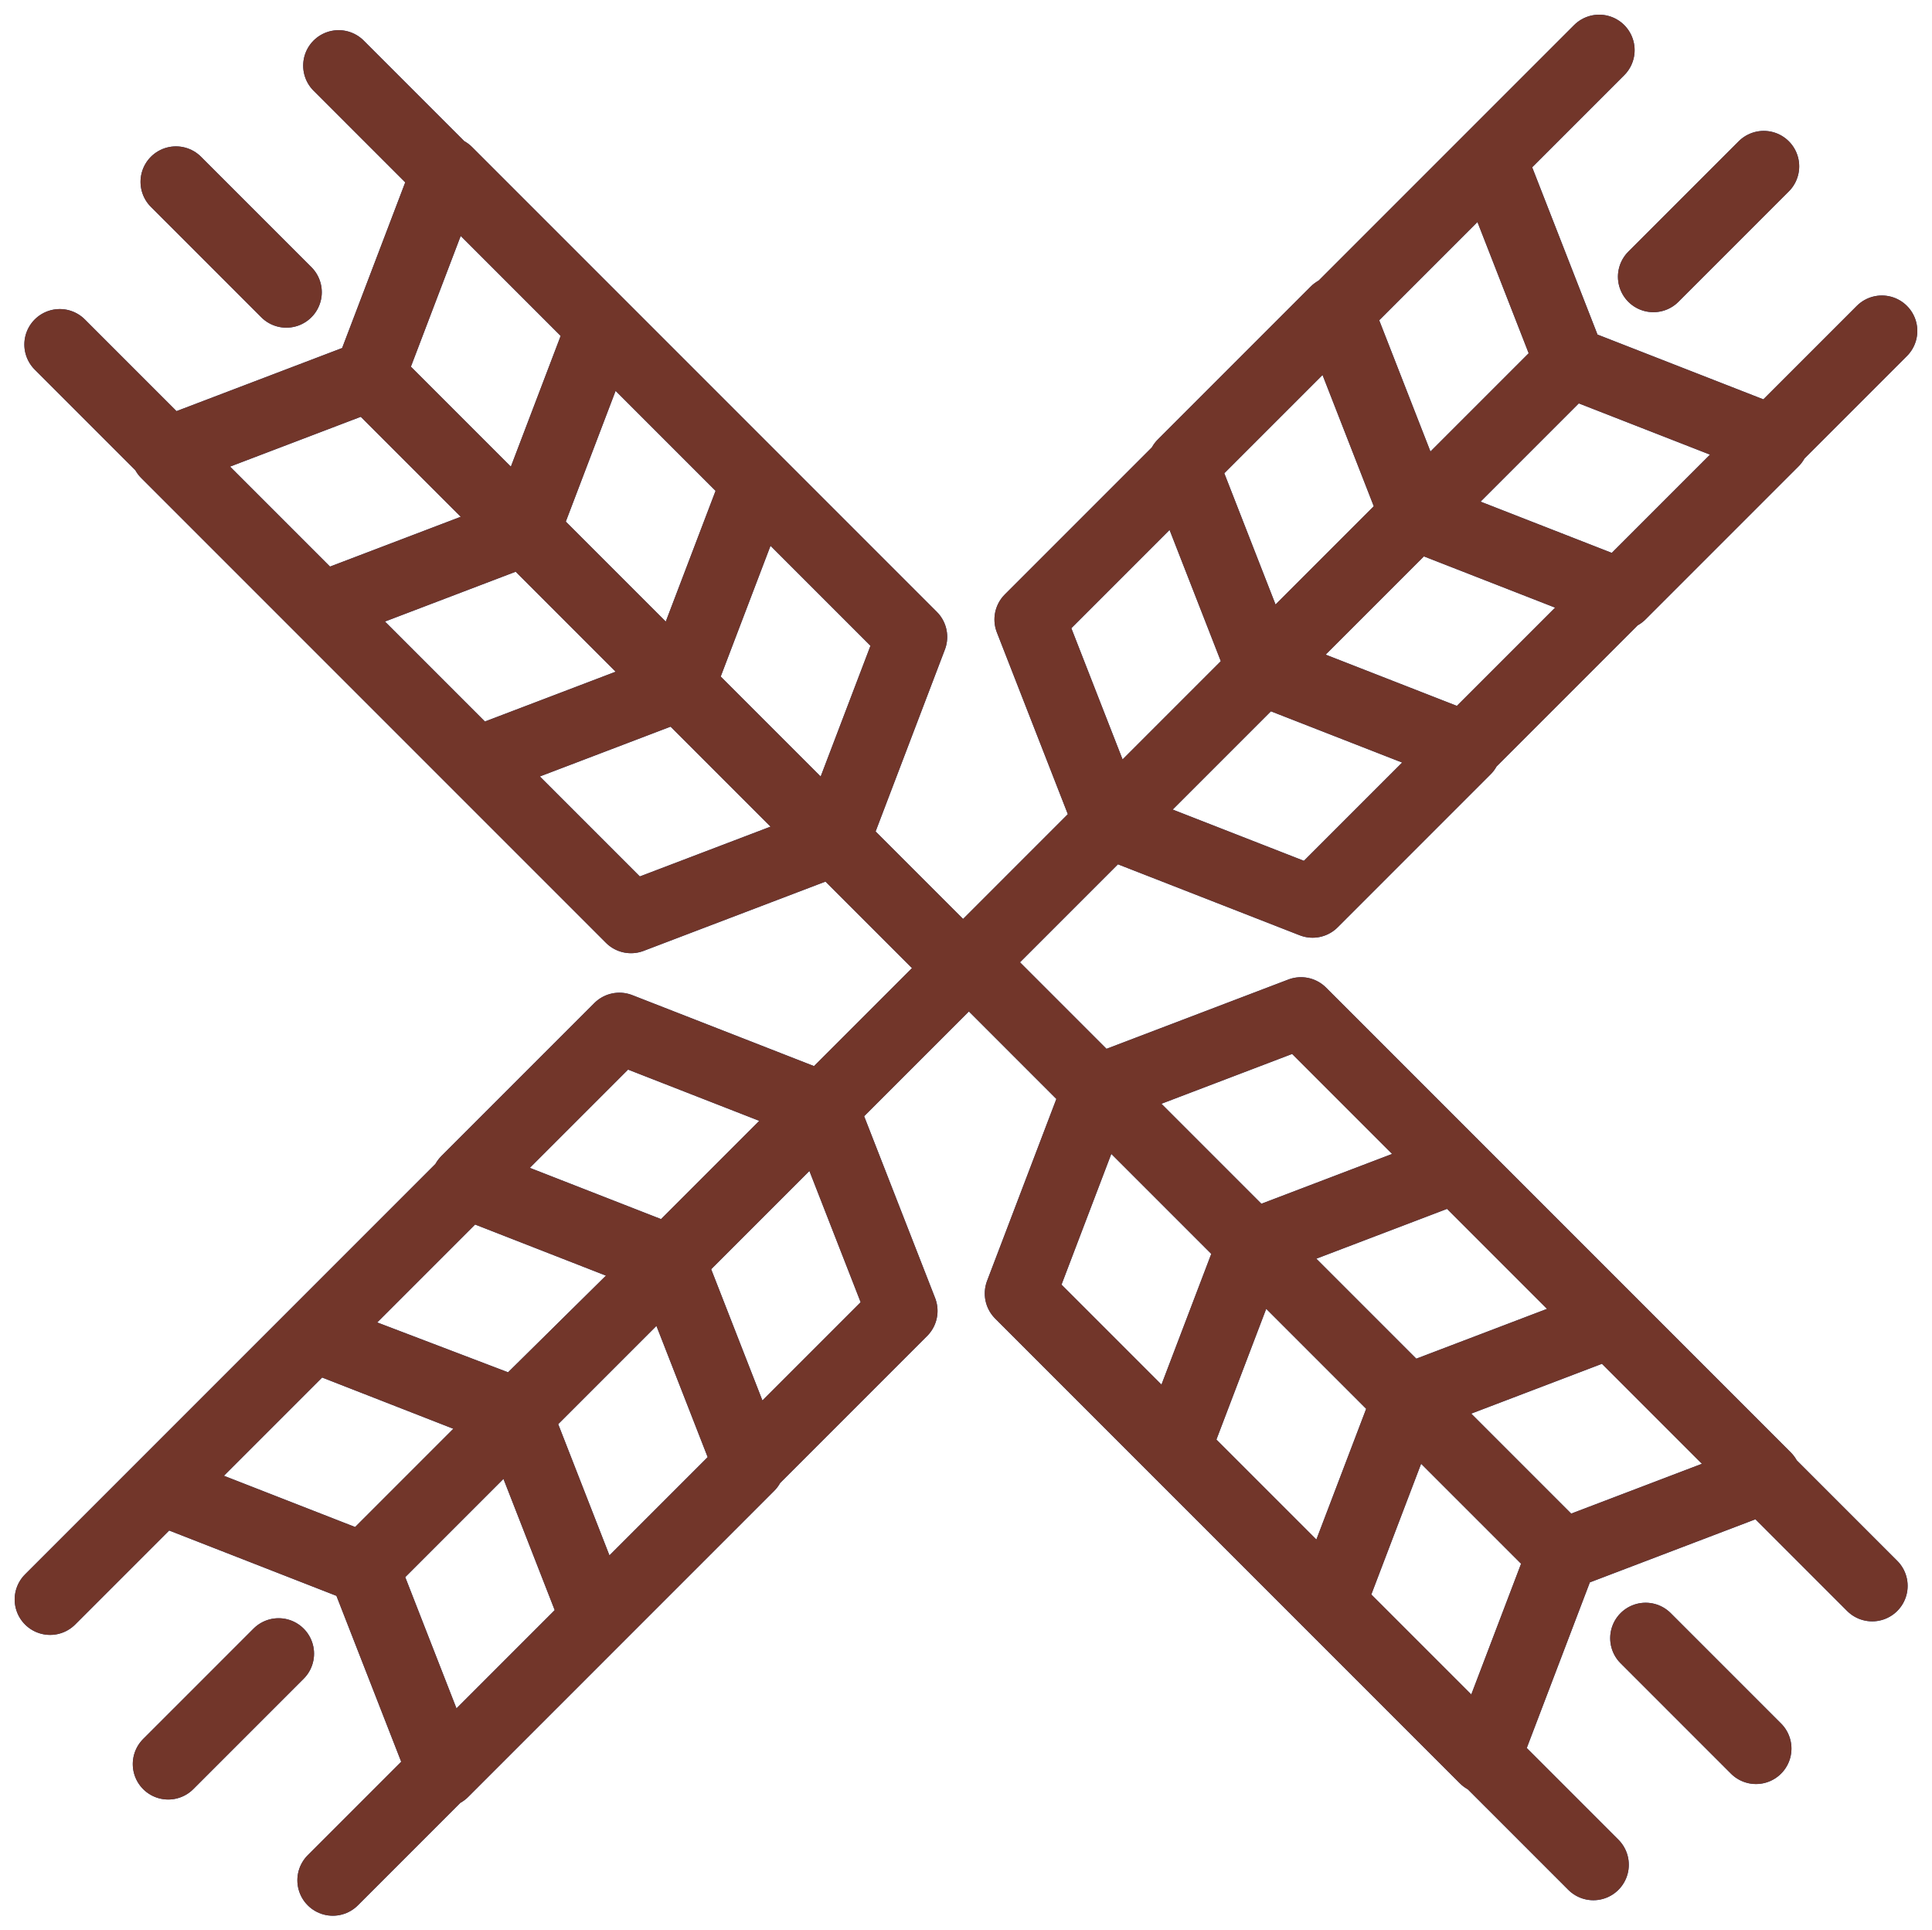 <?xml version="1.0" encoding="UTF-8"?>
<svg xmlns="http://www.w3.org/2000/svg" width="99.777" height="99.677" viewBox="0 0 99.777 99.677">
  <g id="molino" transform="translate(-799.031 1004.989)">
    <path id="Tracciato_8" data-name="Tracciato 8" d="M-766.1,9.1l-5.7-5.7m14.6.2-6.2-6.2m25.6,40,4-10.5-8-8-4,10.5Zm0,0-10.5,4-8-8,10.5-4Zm-8-8,4-10.5-8-8-4,10.5Zm0,0-10.5,4-8-8,10.5-4Zm-8-8,4-10.5-8-8-4,10.5Zm0,0-10.5,4-8-8,10.5-4ZM-771.6,18l-6.2-6.2m38.1,23.7,8.5,8.5m-35.3,35.4-5.7,5.7m.1-14.7-6.2,6.2m39.9-25.4-10.5-4.1-7.9,7.9,10.5,4.1Zm0,0,4.1,10.5-7.9,7.9-4.1-10.5Zm-7.9,8-10.5-4.1-7.9,7.9,10.5,4Zm0,0,4.1,10.5-7.9,7.9-4.1-10.5Zm-7.9,7.9L-764.7,63l-7.9,7.9,10.5,4.1Zm0,0,4.1,10.5-7.9,7.9L-762.1,75Zm-3.3,17.8-6.2,6.2m23.4-38,8.5-8.5m35.9,34,5.7,5.7m-14.6-.2,6.2,6.2m-25.6-40-4,10.5,8,8,4-10.5Zm0,0,10.5-4,8,8-10.5,4Zm8,8-4,10.5,8,8,4-10.5Zm0,0,10.5-4,8,8-10.5,4Zm8,8-4,10.5,8,8,4-10.5Zm0,0,10.5-4,8,8-10.5,4Zm17.8,3.4,6.2,6.2m-38.1-23.7-8.5-8.5m35.3-35.4,5.7-5.7m-.1,14.7,6.2-6.2m-39.9,25.4,10.5,4.1,7.9-7.9-10.5-4.1Zm0,0L-727.7,26l7.9-7.9,4.1,10.5Zm7.9-8,10.5,4.1,7.9-7.9-10.5-4.1Zm0,0L-719.8,18l7.9-7.9,4.1,10.5Zm8-7.9,10.5,4.1,7.9-7.9-10.5-4.1Zm0,0-4.1-10.5,7.9-7.9,4.1,10.5Zm3.2-17.8,6.2-6.2m-23.4,38-8.5,8.5" transform="translate(1579.919 -999)" fill="none" stroke="#14387f" stroke-linecap="round" stroke-linejoin="round" stroke-miterlimit="10" stroke-width="3.661"></path>
    <path id="Tracciato_10" data-name="Tracciato 10" d="M-766.1,9.1l-5.7-5.7m14.6.2-6.2-6.2m25.6,40,4-10.5-8-8-4,10.5Zm0,0-10.5,4-8-8,10.5-4Zm-8-8,4-10.5-8-8-4,10.5Zm0,0-10.5,4-8-8,10.5-4Zm-8-8,4-10.5-8-8-4,10.5Zm0,0-10.5,4-8-8,10.5-4ZM-771.6,18l-6.2-6.2m38.1,23.7,8.5,8.5m-35.3,35.4-5.7,5.7m.1-14.7-6.2,6.2m39.9-25.4-10.5-4.1-7.9,7.9,10.5,4.1Zm0,0,4.1,10.5-7.9,7.9-4.1-10.5Zm-7.9,8-10.5-4.1-7.9,7.9,10.5,4Zm0,0,4.1,10.5-7.9,7.9-4.1-10.5Zm-7.9,7.9L-764.7,63l-7.9,7.9,10.5,4.1Zm0,0,4.1,10.5-7.9,7.9L-762.1,75Zm-3.3,17.8-6.2,6.2m23.4-38,8.5-8.5m35.9,34,5.7,5.7m-14.6-.2,6.2,6.2m-25.6-40-4,10.5,8,8,4-10.5Zm0,0,10.5-4,8,8-10.5,4Zm8,8-4,10.5,8,8,4-10.5Zm0,0,10.5-4,8,8-10.5,4Zm8,8-4,10.5,8,8,4-10.5Zm0,0,10.5-4,8,8-10.5,4Zm17.8,3.4,6.2,6.2m-38.1-23.7-8.5-8.5m35.3-35.4,5.7-5.7m-.1,14.7,6.2-6.2m-39.9,25.4,10.5,4.1,7.9-7.9-10.5-4.1Zm0,0L-727.7,26l7.9-7.9,4.1,10.5Zm7.9-8,10.5,4.1,7.9-7.9-10.5-4.1Zm0,0L-719.8,18l7.9-7.9,4.1,10.5Zm8-7.9,10.5,4.1,7.9-7.9-10.5-4.1Zm0,0-4.1-10.5,7.9-7.9,4.1,10.5Zm3.2-17.8,6.2-6.2m-23.4,38-8.5,8.5" transform="translate(1579.919 -999)" fill="none" stroke="#72362a" stroke-linecap="round" stroke-linejoin="round" stroke-miterlimit="10" stroke-width="3.661"></path>
  </g>
</svg>

